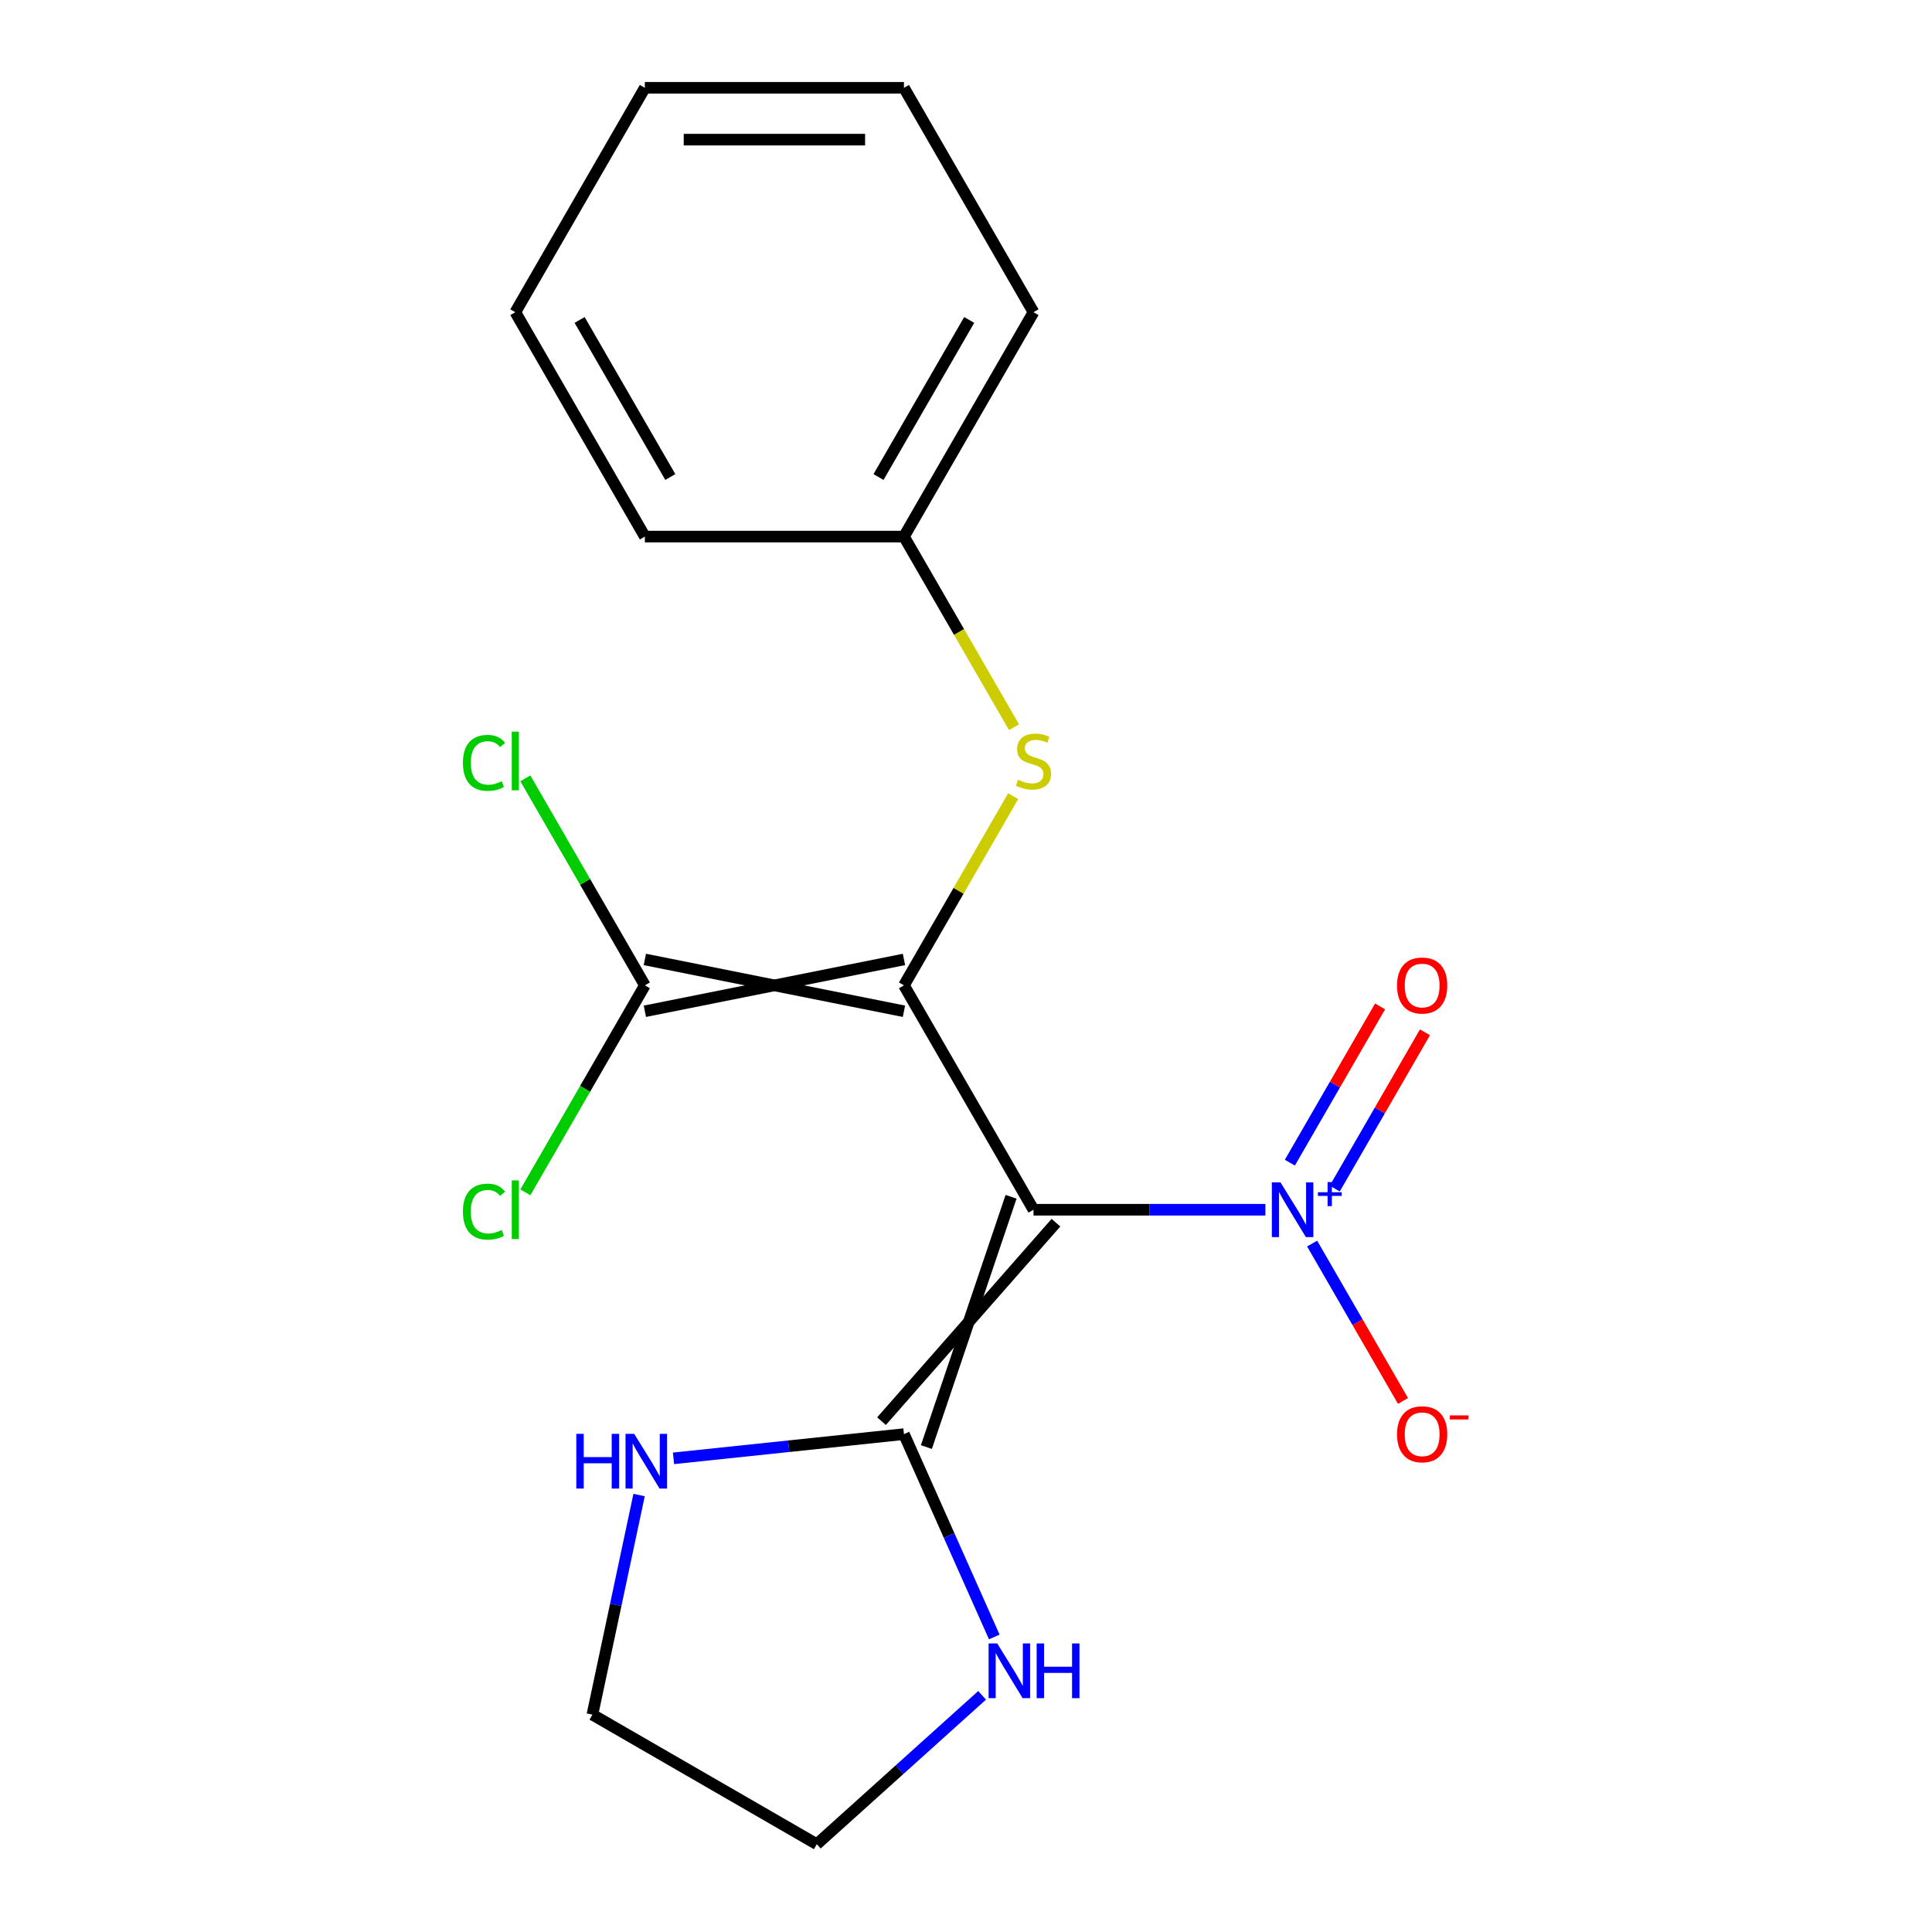 <?xml version='1.0' encoding='iso-8859-1'?>
<svg version='1.1' baseProfile='full'
              xmlns='http://www.w3.org/2000/svg'
                      xmlns:rdkit='http://www.rdkit.org/xml'
                      xmlns:xlink='http://www.w3.org/1999/xlink'
                  xml:space='preserve'
width='1000px' height='1000px' viewBox='0 0 1000 1000'>
<!-- END OF HEADER -->
<rect style='opacity:1.0;fill:#FFFFFF;stroke:none' width='1000' height='1000' x='0' y='0'> </rect>
<path class='bond-0' d='M 467.887,510.016 L 534.941,626.157' style='fill:none;fill-rule:evenodd;stroke:#000000;stroke-width:6px;stroke-linecap:butt;stroke-linejoin:miter;stroke-opacity:1' />
<path class='bond-3' d='M 467.887,496.605 L 333.78,523.427' style='fill:none;fill-rule:evenodd;stroke:#000000;stroke-width:6px;stroke-linecap:butt;stroke-linejoin:miter;stroke-opacity:1' />
<path class='bond-3' d='M 467.887,523.427 L 333.78,496.605' style='fill:none;fill-rule:evenodd;stroke:#000000;stroke-width:6px;stroke-linecap:butt;stroke-linejoin:miter;stroke-opacity:1' />
<path class='bond-4' d='M 467.887,510.016 L 496.151,461.062' style='fill:none;fill-rule:evenodd;stroke:#000000;stroke-width:6px;stroke-linecap:butt;stroke-linejoin:miter;stroke-opacity:1' />
<path class='bond-4' d='M 496.151,461.062 L 524.414,412.108' style='fill:none;fill-rule:evenodd;stroke:#CCCC00;stroke-width:6px;stroke-linecap:butt;stroke-linejoin:miter;stroke-opacity:1' />
<path class='bond-1' d='M 534.941,626.157 L 594.948,626.157' style='fill:none;fill-rule:evenodd;stroke:#000000;stroke-width:6px;stroke-linecap:butt;stroke-linejoin:miter;stroke-opacity:1' />
<path class='bond-1' d='M 594.948,626.157 L 654.956,626.157' style='fill:none;fill-rule:evenodd;stroke:#0000FF;stroke-width:6px;stroke-linecap:butt;stroke-linejoin:miter;stroke-opacity:1' />
<path class='bond-2' d='M 523.327,619.451 L 479.501,749.002' style='fill:none;fill-rule:evenodd;stroke:#000000;stroke-width:6px;stroke-linecap:butt;stroke-linejoin:miter;stroke-opacity:1' />
<path class='bond-2' d='M 546.555,632.862 L 456.273,735.592' style='fill:none;fill-rule:evenodd;stroke:#000000;stroke-width:6px;stroke-linecap:butt;stroke-linejoin:miter;stroke-opacity:1' />
<path class='bond-7' d='M 679.159,643.669 L 702.675,684.399' style='fill:none;fill-rule:evenodd;stroke:#0000FF;stroke-width:6px;stroke-linecap:butt;stroke-linejoin:miter;stroke-opacity:1' />
<path class='bond-7' d='M 702.675,684.399 L 726.191,725.13' style='fill:none;fill-rule:evenodd;stroke:#FF0000;stroke-width:6px;stroke-linecap:butt;stroke-linejoin:miter;stroke-opacity:1' />
<path class='bond-8' d='M 690.859,615.2 L 714.206,574.762' style='fill:none;fill-rule:evenodd;stroke:#0000FF;stroke-width:6px;stroke-linecap:butt;stroke-linejoin:miter;stroke-opacity:1' />
<path class='bond-8' d='M 714.206,574.762 L 737.553,534.324' style='fill:none;fill-rule:evenodd;stroke:#FF0000;stroke-width:6px;stroke-linecap:butt;stroke-linejoin:miter;stroke-opacity:1' />
<path class='bond-8' d='M 667.631,601.79 L 690.978,561.352' style='fill:none;fill-rule:evenodd;stroke:#0000FF;stroke-width:6px;stroke-linecap:butt;stroke-linejoin:miter;stroke-opacity:1' />
<path class='bond-8' d='M 690.978,561.352 L 714.325,520.914' style='fill:none;fill-rule:evenodd;stroke:#FF0000;stroke-width:6px;stroke-linecap:butt;stroke-linejoin:miter;stroke-opacity:1' />
<path class='bond-5' d='M 467.887,742.297 L 491.262,794.797' style='fill:none;fill-rule:evenodd;stroke:#000000;stroke-width:6px;stroke-linecap:butt;stroke-linejoin:miter;stroke-opacity:1' />
<path class='bond-5' d='M 491.262,794.797 L 514.637,847.297' style='fill:none;fill-rule:evenodd;stroke:#0000FF;stroke-width:6px;stroke-linecap:butt;stroke-linejoin:miter;stroke-opacity:1' />
<path class='bond-6' d='M 467.887,742.297 L 408.247,748.565' style='fill:none;fill-rule:evenodd;stroke:#000000;stroke-width:6px;stroke-linecap:butt;stroke-linejoin:miter;stroke-opacity:1' />
<path class='bond-6' d='M 408.247,748.565 L 348.607,754.834' style='fill:none;fill-rule:evenodd;stroke:#0000FF;stroke-width:6px;stroke-linecap:butt;stroke-linejoin:miter;stroke-opacity:1' />
<path class='bond-9' d='M 333.78,510.016 L 302.849,563.589' style='fill:none;fill-rule:evenodd;stroke:#000000;stroke-width:6px;stroke-linecap:butt;stroke-linejoin:miter;stroke-opacity:1' />
<path class='bond-9' d='M 302.849,563.589 L 271.919,617.163' style='fill:none;fill-rule:evenodd;stroke:#00CC00;stroke-width:6px;stroke-linecap:butt;stroke-linejoin:miter;stroke-opacity:1' />
<path class='bond-10' d='M 333.78,510.016 L 302.849,456.443' style='fill:none;fill-rule:evenodd;stroke:#000000;stroke-width:6px;stroke-linecap:butt;stroke-linejoin:miter;stroke-opacity:1' />
<path class='bond-10' d='M 302.849,456.443 L 271.919,402.87' style='fill:none;fill-rule:evenodd;stroke:#00CC00;stroke-width:6px;stroke-linecap:butt;stroke-linejoin:miter;stroke-opacity:1' />
<path class='bond-11' d='M 524.853,376.403 L 496.37,327.069' style='fill:none;fill-rule:evenodd;stroke:#CCCC00;stroke-width:6px;stroke-linecap:butt;stroke-linejoin:miter;stroke-opacity:1' />
<path class='bond-11' d='M 496.37,327.069 L 467.887,277.735' style='fill:none;fill-rule:evenodd;stroke:#000000;stroke-width:6px;stroke-linecap:butt;stroke-linejoin:miter;stroke-opacity:1' />
<path class='bond-13' d='M 508.341,877.499 L 465.557,916.022' style='fill:none;fill-rule:evenodd;stroke:#0000FF;stroke-width:6px;stroke-linecap:butt;stroke-linejoin:miter;stroke-opacity:1' />
<path class='bond-13' d='M 465.557,916.022 L 422.773,954.545' style='fill:none;fill-rule:evenodd;stroke:#000000;stroke-width:6px;stroke-linecap:butt;stroke-linejoin:miter;stroke-opacity:1' />
<path class='bond-12' d='M 330.792,773.828 L 318.712,830.66' style='fill:none;fill-rule:evenodd;stroke:#0000FF;stroke-width:6px;stroke-linecap:butt;stroke-linejoin:miter;stroke-opacity:1' />
<path class='bond-12' d='M 318.712,830.66 L 306.632,887.492' style='fill:none;fill-rule:evenodd;stroke:#000000;stroke-width:6px;stroke-linecap:butt;stroke-linejoin:miter;stroke-opacity:1' />
<path class='bond-14' d='M 467.887,277.735 L 534.941,161.595' style='fill:none;fill-rule:evenodd;stroke:#000000;stroke-width:6px;stroke-linecap:butt;stroke-linejoin:miter;stroke-opacity:1' />
<path class='bond-14' d='M 454.717,246.904 L 501.655,165.605' style='fill:none;fill-rule:evenodd;stroke:#000000;stroke-width:6px;stroke-linecap:butt;stroke-linejoin:miter;stroke-opacity:1' />
<path class='bond-15' d='M 467.887,277.735 L 333.78,277.735' style='fill:none;fill-rule:evenodd;stroke:#000000;stroke-width:6px;stroke-linecap:butt;stroke-linejoin:miter;stroke-opacity:1' />
<path class='bond-19' d='M 306.632,887.492 L 422.773,954.545' style='fill:none;fill-rule:evenodd;stroke:#000000;stroke-width:6px;stroke-linecap:butt;stroke-linejoin:miter;stroke-opacity:1' />
<path class='bond-17' d='M 534.941,161.595 L 467.887,45.455' style='fill:none;fill-rule:evenodd;stroke:#000000;stroke-width:6px;stroke-linecap:butt;stroke-linejoin:miter;stroke-opacity:1' />
<path class='bond-16' d='M 333.78,277.735 L 266.726,161.595' style='fill:none;fill-rule:evenodd;stroke:#000000;stroke-width:6px;stroke-linecap:butt;stroke-linejoin:miter;stroke-opacity:1' />
<path class='bond-16' d='M 346.95,246.904 L 300.012,165.605' style='fill:none;fill-rule:evenodd;stroke:#000000;stroke-width:6px;stroke-linecap:butt;stroke-linejoin:miter;stroke-opacity:1' />
<path class='bond-18' d='M 266.726,161.595 L 333.78,45.455' style='fill:none;fill-rule:evenodd;stroke:#000000;stroke-width:6px;stroke-linecap:butt;stroke-linejoin:miter;stroke-opacity:1' />
<path class='bond-20' d='M 467.887,45.455 L 333.78,45.455' style='fill:none;fill-rule:evenodd;stroke:#000000;stroke-width:6px;stroke-linecap:butt;stroke-linejoin:miter;stroke-opacity:1' />
<path class='bond-20' d='M 447.771,72.276 L 353.896,72.276' style='fill:none;fill-rule:evenodd;stroke:#000000;stroke-width:6px;stroke-linecap:butt;stroke-linejoin:miter;stroke-opacity:1' />
<path  class='atom-2' d='M 662.788 611.997
L 672.068 626.997
Q 672.988 628.477, 674.468 631.157
Q 675.948 633.837, 676.028 633.997
L 676.028 611.997
L 679.788 611.997
L 679.788 640.317
L 675.908 640.317
L 665.948 623.917
Q 664.788 621.997, 663.548 619.797
Q 662.348 617.597, 661.988 616.917
L 661.988 640.317
L 658.308 640.317
L 658.308 611.997
L 662.788 611.997
' fill='#0000FF'/>
<path  class='atom-2' d='M 682.164 617.101
L 687.154 617.101
L 687.154 611.848
L 689.372 611.848
L 689.372 617.101
L 694.493 617.101
L 694.493 619.002
L 689.372 619.002
L 689.372 624.282
L 687.154 624.282
L 687.154 619.002
L 682.164 619.002
L 682.164 617.101
' fill='#0000FF'/>
<path  class='atom-5' d='M 526.941 403.596
Q 527.261 403.716, 528.581 404.276
Q 529.901 404.836, 531.341 405.196
Q 532.821 405.516, 534.261 405.516
Q 536.941 405.516, 538.501 404.236
Q 540.061 402.916, 540.061 400.636
Q 540.061 399.076, 539.261 398.116
Q 538.501 397.156, 537.301 396.636
Q 536.101 396.116, 534.101 395.516
Q 531.581 394.756, 530.061 394.036
Q 528.581 393.316, 527.501 391.796
Q 526.461 390.276, 526.461 387.716
Q 526.461 384.156, 528.861 381.956
Q 531.301 379.756, 536.101 379.756
Q 539.381 379.756, 543.101 381.316
L 542.181 384.396
Q 538.781 382.996, 536.221 382.996
Q 533.461 382.996, 531.941 384.156
Q 530.421 385.276, 530.461 387.236
Q 530.461 388.756, 531.221 389.676
Q 532.021 390.596, 533.141 391.116
Q 534.301 391.636, 536.221 392.236
Q 538.781 393.036, 540.301 393.836
Q 541.821 394.636, 542.901 396.276
Q 544.021 397.876, 544.021 400.636
Q 544.021 404.556, 541.381 406.676
Q 538.781 408.756, 534.421 408.756
Q 531.901 408.756, 529.981 408.196
Q 528.101 407.676, 525.861 406.756
L 526.941 403.596
' fill='#CCCC00'/>
<path  class='atom-6' d='M 516.174 850.65
L 525.454 865.65
Q 526.374 867.13, 527.854 869.81
Q 529.334 872.49, 529.414 872.65
L 529.414 850.65
L 533.174 850.65
L 533.174 878.97
L 529.294 878.97
L 519.334 862.57
Q 518.174 860.65, 516.934 858.45
Q 515.734 856.25, 515.374 855.57
L 515.374 878.97
L 511.694 878.97
L 511.694 850.65
L 516.174 850.65
' fill='#0000FF'/>
<path  class='atom-6' d='M 536.574 850.65
L 540.414 850.65
L 540.414 862.69
L 554.894 862.69
L 554.894 850.65
L 558.734 850.65
L 558.734 878.97
L 554.894 878.97
L 554.894 865.89
L 540.414 865.89
L 540.414 878.97
L 536.574 878.97
L 536.574 850.65
' fill='#0000FF'/>
<path  class='atom-7' d='M 298.295 742.155
L 302.135 742.155
L 302.135 754.195
L 316.615 754.195
L 316.615 742.155
L 320.455 742.155
L 320.455 770.475
L 316.615 770.475
L 316.615 757.395
L 302.135 757.395
L 302.135 770.475
L 298.295 770.475
L 298.295 742.155
' fill='#0000FF'/>
<path  class='atom-7' d='M 328.255 742.155
L 337.535 757.155
Q 338.455 758.635, 339.935 761.315
Q 341.415 763.995, 341.495 764.155
L 341.495 742.155
L 345.255 742.155
L 345.255 770.475
L 341.375 770.475
L 331.415 754.075
Q 330.255 752.155, 329.015 749.955
Q 327.815 747.755, 327.455 747.075
L 327.455 770.475
L 323.775 770.475
L 323.775 742.155
L 328.255 742.155
' fill='#0000FF'/>
<path  class='atom-8' d='M 723.102 742.377
Q 723.102 735.577, 726.462 731.777
Q 729.822 727.977, 736.102 727.977
Q 742.382 727.977, 745.742 731.777
Q 749.102 735.577, 749.102 742.377
Q 749.102 749.257, 745.702 753.177
Q 742.302 757.057, 736.102 757.057
Q 729.862 757.057, 726.462 753.177
Q 723.102 749.297, 723.102 742.377
M 736.102 753.857
Q 740.422 753.857, 742.742 750.977
Q 745.102 748.057, 745.102 742.377
Q 745.102 736.817, 742.742 734.017
Q 740.422 731.177, 736.102 731.177
Q 731.782 731.177, 729.422 733.977
Q 727.102 736.777, 727.102 742.377
Q 727.102 748.097, 729.422 750.977
Q 731.782 753.857, 736.102 753.857
' fill='#FF0000'/>
<path  class='atom-8' d='M 750.422 732.599
L 760.111 732.599
L 760.111 734.711
L 750.422 734.711
L 750.422 732.599
' fill='#FF0000'/>
<path  class='atom-9' d='M 723.102 510.096
Q 723.102 503.296, 726.462 499.496
Q 729.822 495.696, 736.102 495.696
Q 742.382 495.696, 745.742 499.496
Q 749.102 503.296, 749.102 510.096
Q 749.102 516.976, 745.702 520.896
Q 742.302 524.776, 736.102 524.776
Q 729.862 524.776, 726.462 520.896
Q 723.102 517.016, 723.102 510.096
M 736.102 521.576
Q 740.422 521.576, 742.742 518.696
Q 745.102 515.776, 745.102 510.096
Q 745.102 504.536, 742.742 501.736
Q 740.422 498.896, 736.102 498.896
Q 731.782 498.896, 729.422 501.696
Q 727.102 504.496, 727.102 510.096
Q 727.102 515.816, 729.422 518.696
Q 731.782 521.576, 736.102 521.576
' fill='#FF0000'/>
<path  class='atom-10' d='M 239.606 627.137
Q 239.606 620.097, 242.886 616.417
Q 246.206 612.697, 252.486 612.697
Q 258.326 612.697, 261.446 616.817
L 258.806 618.977
Q 256.526 615.977, 252.486 615.977
Q 248.206 615.977, 245.926 618.857
Q 243.686 621.697, 243.686 627.137
Q 243.686 632.737, 246.006 635.617
Q 248.366 638.497, 252.926 638.497
Q 256.046 638.497, 259.686 636.617
L 260.806 639.617
Q 259.326 640.577, 257.086 641.137
Q 254.846 641.697, 252.366 641.697
Q 246.206 641.697, 242.886 637.937
Q 239.606 634.177, 239.606 627.137
' fill='#00CC00'/>
<path  class='atom-10' d='M 264.886 610.977
L 268.566 610.977
L 268.566 641.337
L 264.886 641.337
L 264.886 610.977
' fill='#00CC00'/>
<path  class='atom-11' d='M 239.606 394.856
Q 239.606 387.816, 242.886 384.136
Q 246.206 380.416, 252.486 380.416
Q 258.326 380.416, 261.446 384.536
L 258.806 386.696
Q 256.526 383.696, 252.486 383.696
Q 248.206 383.696, 245.926 386.576
Q 243.686 389.416, 243.686 394.856
Q 243.686 400.456, 246.006 403.336
Q 248.366 406.216, 252.926 406.216
Q 256.046 406.216, 259.686 404.336
L 260.806 407.336
Q 259.326 408.296, 257.086 408.856
Q 254.846 409.416, 252.366 409.416
Q 246.206 409.416, 242.886 405.656
Q 239.606 401.896, 239.606 394.856
' fill='#00CC00'/>
<path  class='atom-11' d='M 264.886 378.696
L 268.566 378.696
L 268.566 409.056
L 264.886 409.056
L 264.886 378.696
' fill='#00CC00'/>
</svg>
